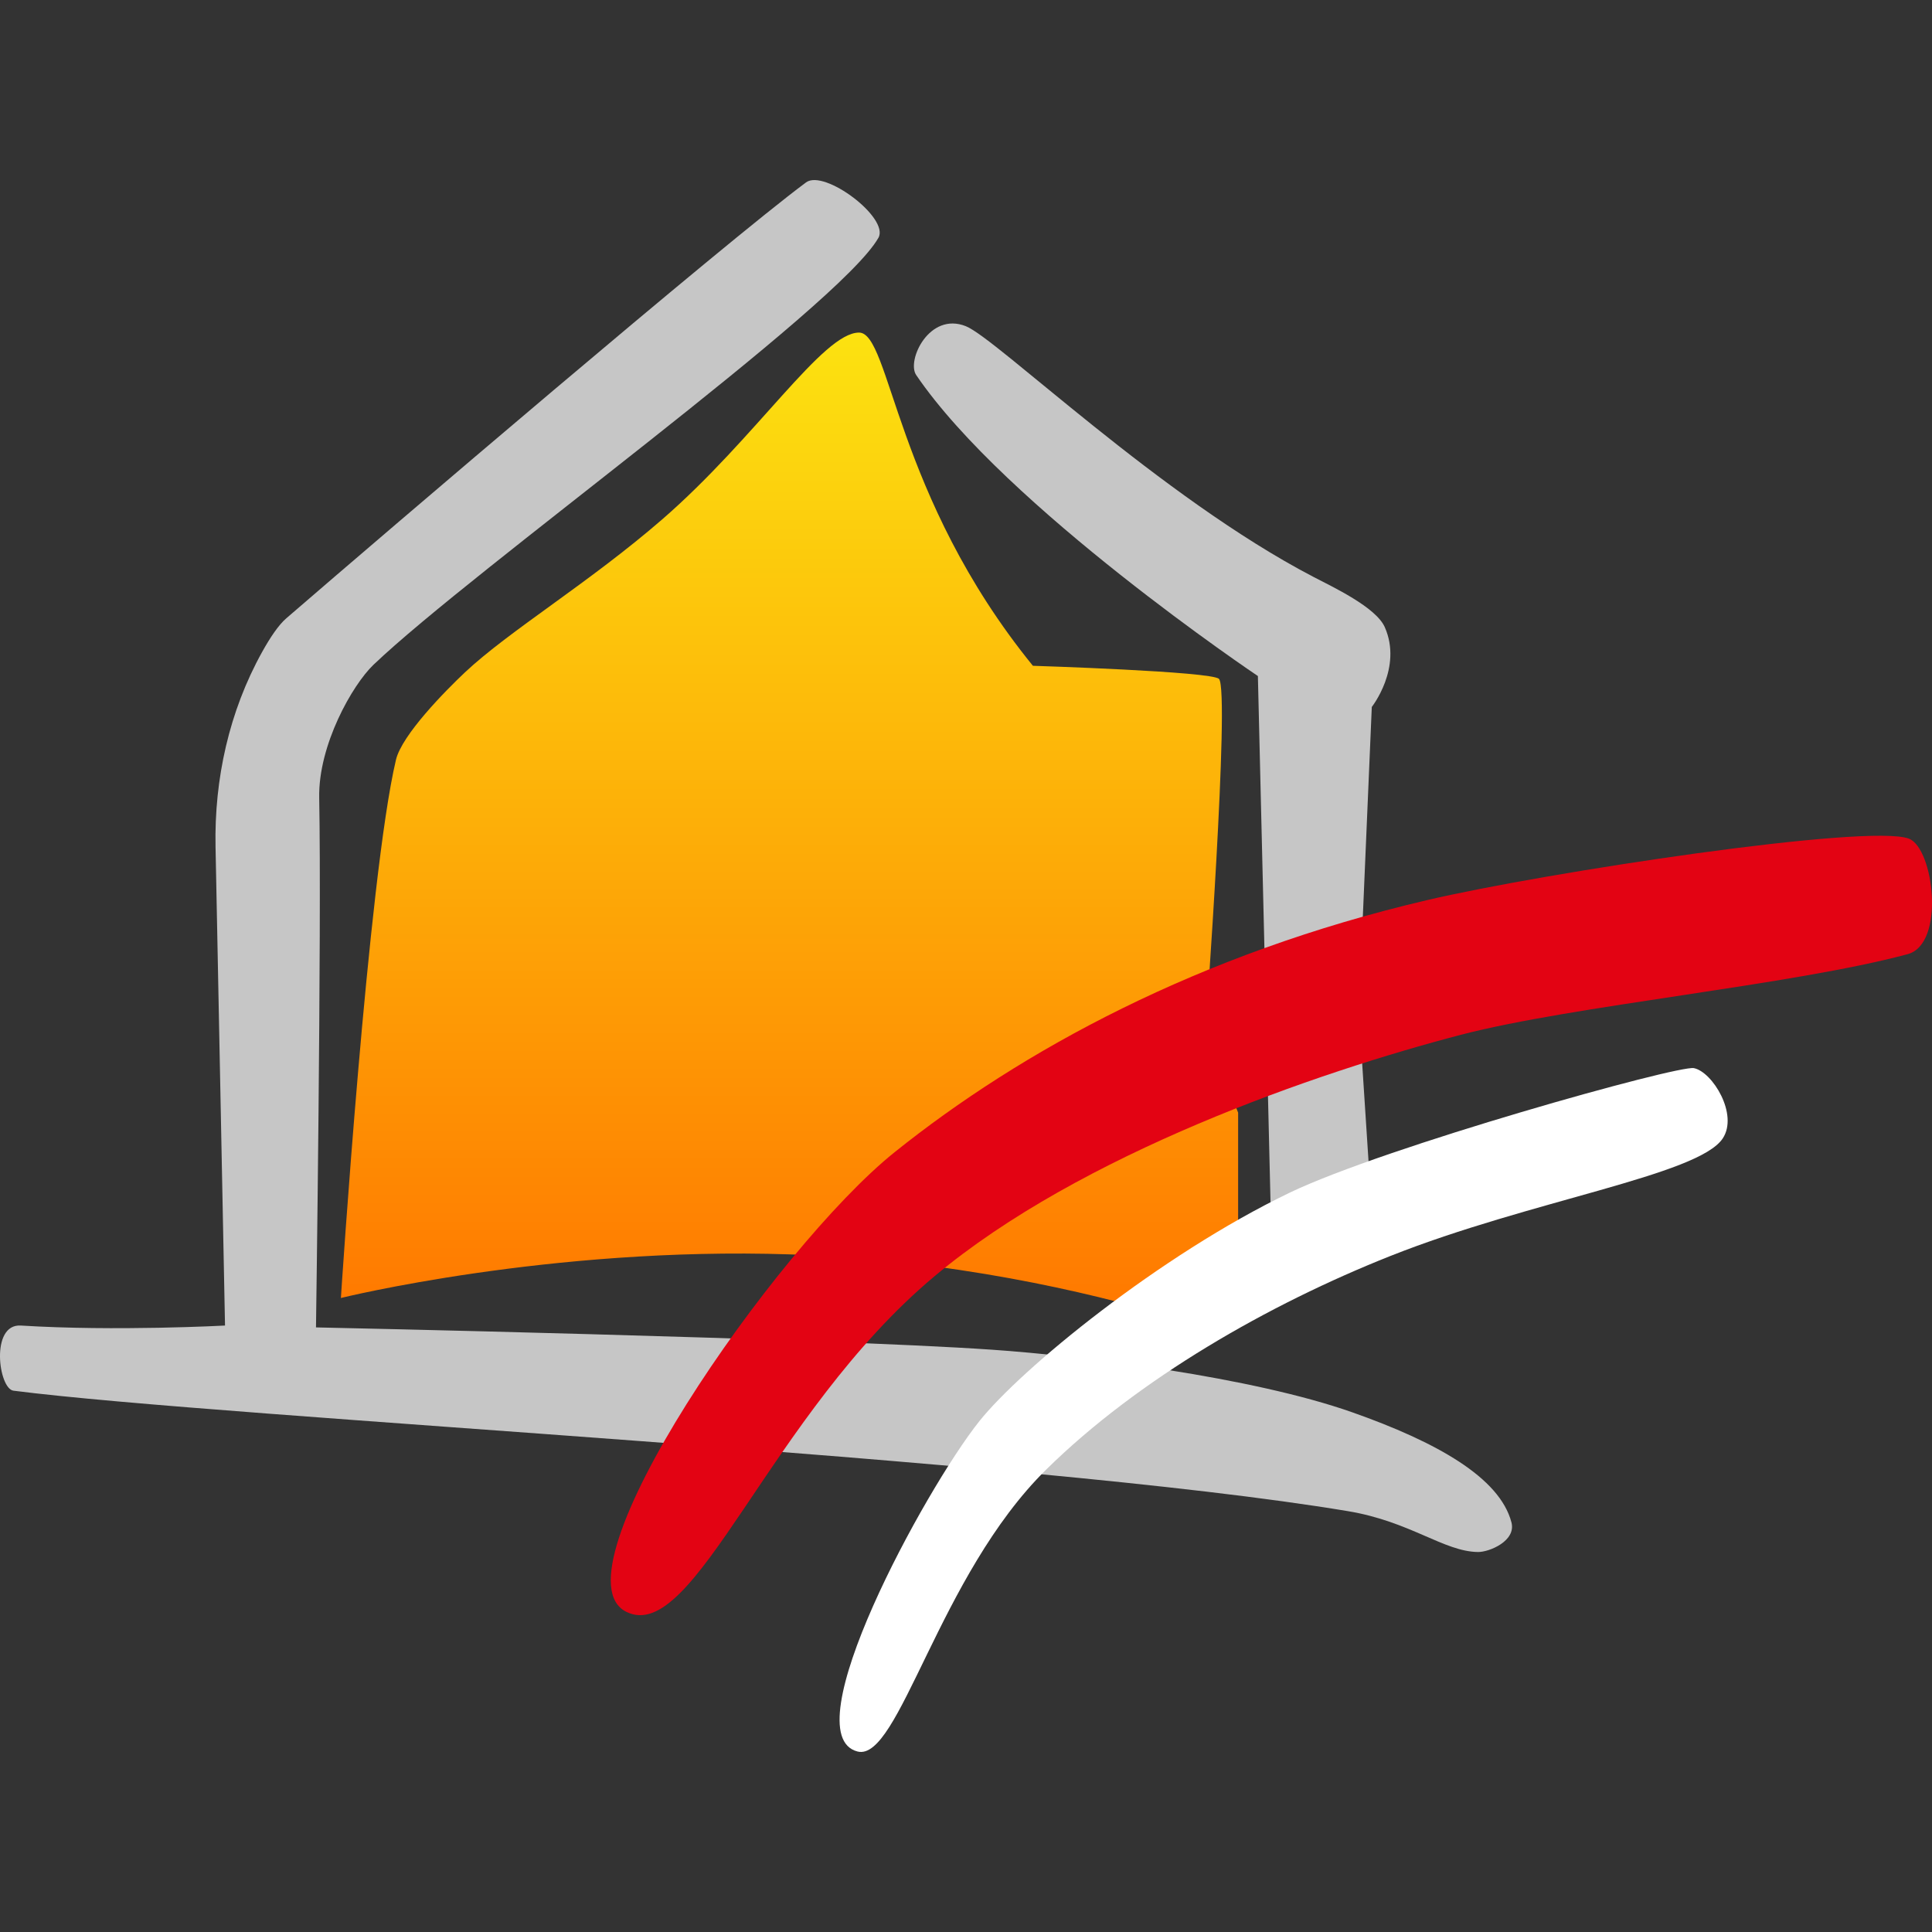 <?xml version="1.0" encoding="utf-8"?>
<svg version="1.1" xmlns="http://www.w3.org/2000/svg" xmlns:xlink="http://www.w3.org/1999/xlink" x="0px" y="0px" width="160px" height="160px" viewBox="0 0 160 160" xml:space="preserve">
<rect x="0" y="0" width="160" height="160" fill="#333333" stroke="none"/>
<style type="text/css">
	.path-01{fill:#c6c6c6;}
	.path-02{fill:url(#gradient-01);}
	.path-03{fill:#e30313;}
	.path-04{fill:#ffffff;}
</style>
<path class="path-01" d="M122.401,128.531c-2.82-0.034-5.593-2.52-10.761-3.382c-26.581-4.436-92.837-7.711-110.526-9.978
	c-1.235-0.158-1.94-5.554,0.611-5.395c7.875,0.49,16.91,0,16.91,0L17.85,70.121c-0.111-5.613,1.127-11.208,3.852-16.117
	c0.681-1.227,1.372-2.251,2.007-2.798c8.502-7.348,36.262-31.066,43.044-36.1c1.515-1.125,6.923,2.942,5.995,4.586
	c-3.219,5.705-33.556,27.479-41.814,35.357c-1.753,1.673-4.581,6.657-4.499,11.012c0.206,10.954-0.266,43.869-0.266,43.869
	s41.992,0.885,55.957,1.845c7.56,0.52,21.568,2.259,29.865,5.187c6.999,2.47,12.211,5.403,13.181,9.116
	C125.574,127.618,123.327,128.542,122.401,128.531z"/>
<path class="path-01" d="M79.986,27.014c2.576,1.029,16.101,14.149,28.769,20.752c1.608,0.838,5.199,2.518,5.929,4.177
	c1.482,3.368-1.078,6.603-1.078,6.603l-1.078,25.2l1.078,16.575l-8.33,1.611l-1.103-45.945c0,0-20.887-14.014-28.299-24.93
	C75.063,29.864,76.951,25.802,79.986,27.014z"/>
<linearGradient id="gradient-01" gradientUnits="userSpaceOnUse" x1="65.383" y1="-266.86" x2="65.383" y2="-185.448" gradientTransform="matrix(1 0 0 -1 0 -157.906)">
	<stop offset="1.704893e-07" style="stop-color:#FF7800"/>
	<stop offset="0.511" style="stop-color:#FDB008"/>
	<stop offset="1" style="stop-color:#FCE210"/>
</linearGradient>
<path class="path-02" d="M102.533,92.136l-2.71-6.776c0,0,2.053-28.104,1.13-29.135c-0.556-0.621-15.413-1.087-15.413-1.087
	C74.09,41.054,73.746,27.543,71.142,27.543c-3.006,0-8.502,8.702-16.288,15.458c-6.057,5.256-12.708,9.256-16.346,12.679
	c-1.612,1.517-5.226,5.179-5.715,7.24c-2.303,9.707-4.561,44.574-4.561,44.574s17.214-4.265,37.152-3.613
	c13.433,0.439,24.814,3.156,31.316,5.073c1.987-1.01,3.945-2.049,5.836-3.155V92.136H102.533z"/>
<path class="path-03" d="M51.881,133.491c-6.375-3.127,12.265-30.111,22.225-38.086c10.44-8.36,25.13-16.425,44.096-20.865
	c9.79-2.292,36.605-6.364,39.894-5.082c2.05,0.799,3.032,8.716-0.115,9.563c-9.521,2.561-27.699,4.254-36.959,6.667
	c-11.962,3.117-31.517,9.868-43.626,20.002C63.702,117.148,57.525,136.26,51.881,133.491z"/>
<path class="path-04" d="M71.015,145.052c-5.455-1.404,5.539-21.623,10.065-27.324c3.465-4.363,14.966-13.774,25.694-18.94
	c7.898-3.803,32.204-10.595,33.508-10.33c1.542,0.312,3.708,3.84,2.384,5.827c-2.042,3.062-15.931,5.127-27.522,9.731
	c-10.072,4-20.857,10.159-28.501,17.686C77.721,130.485,74.458,145.938,71.015,145.052z"/>
</svg>
